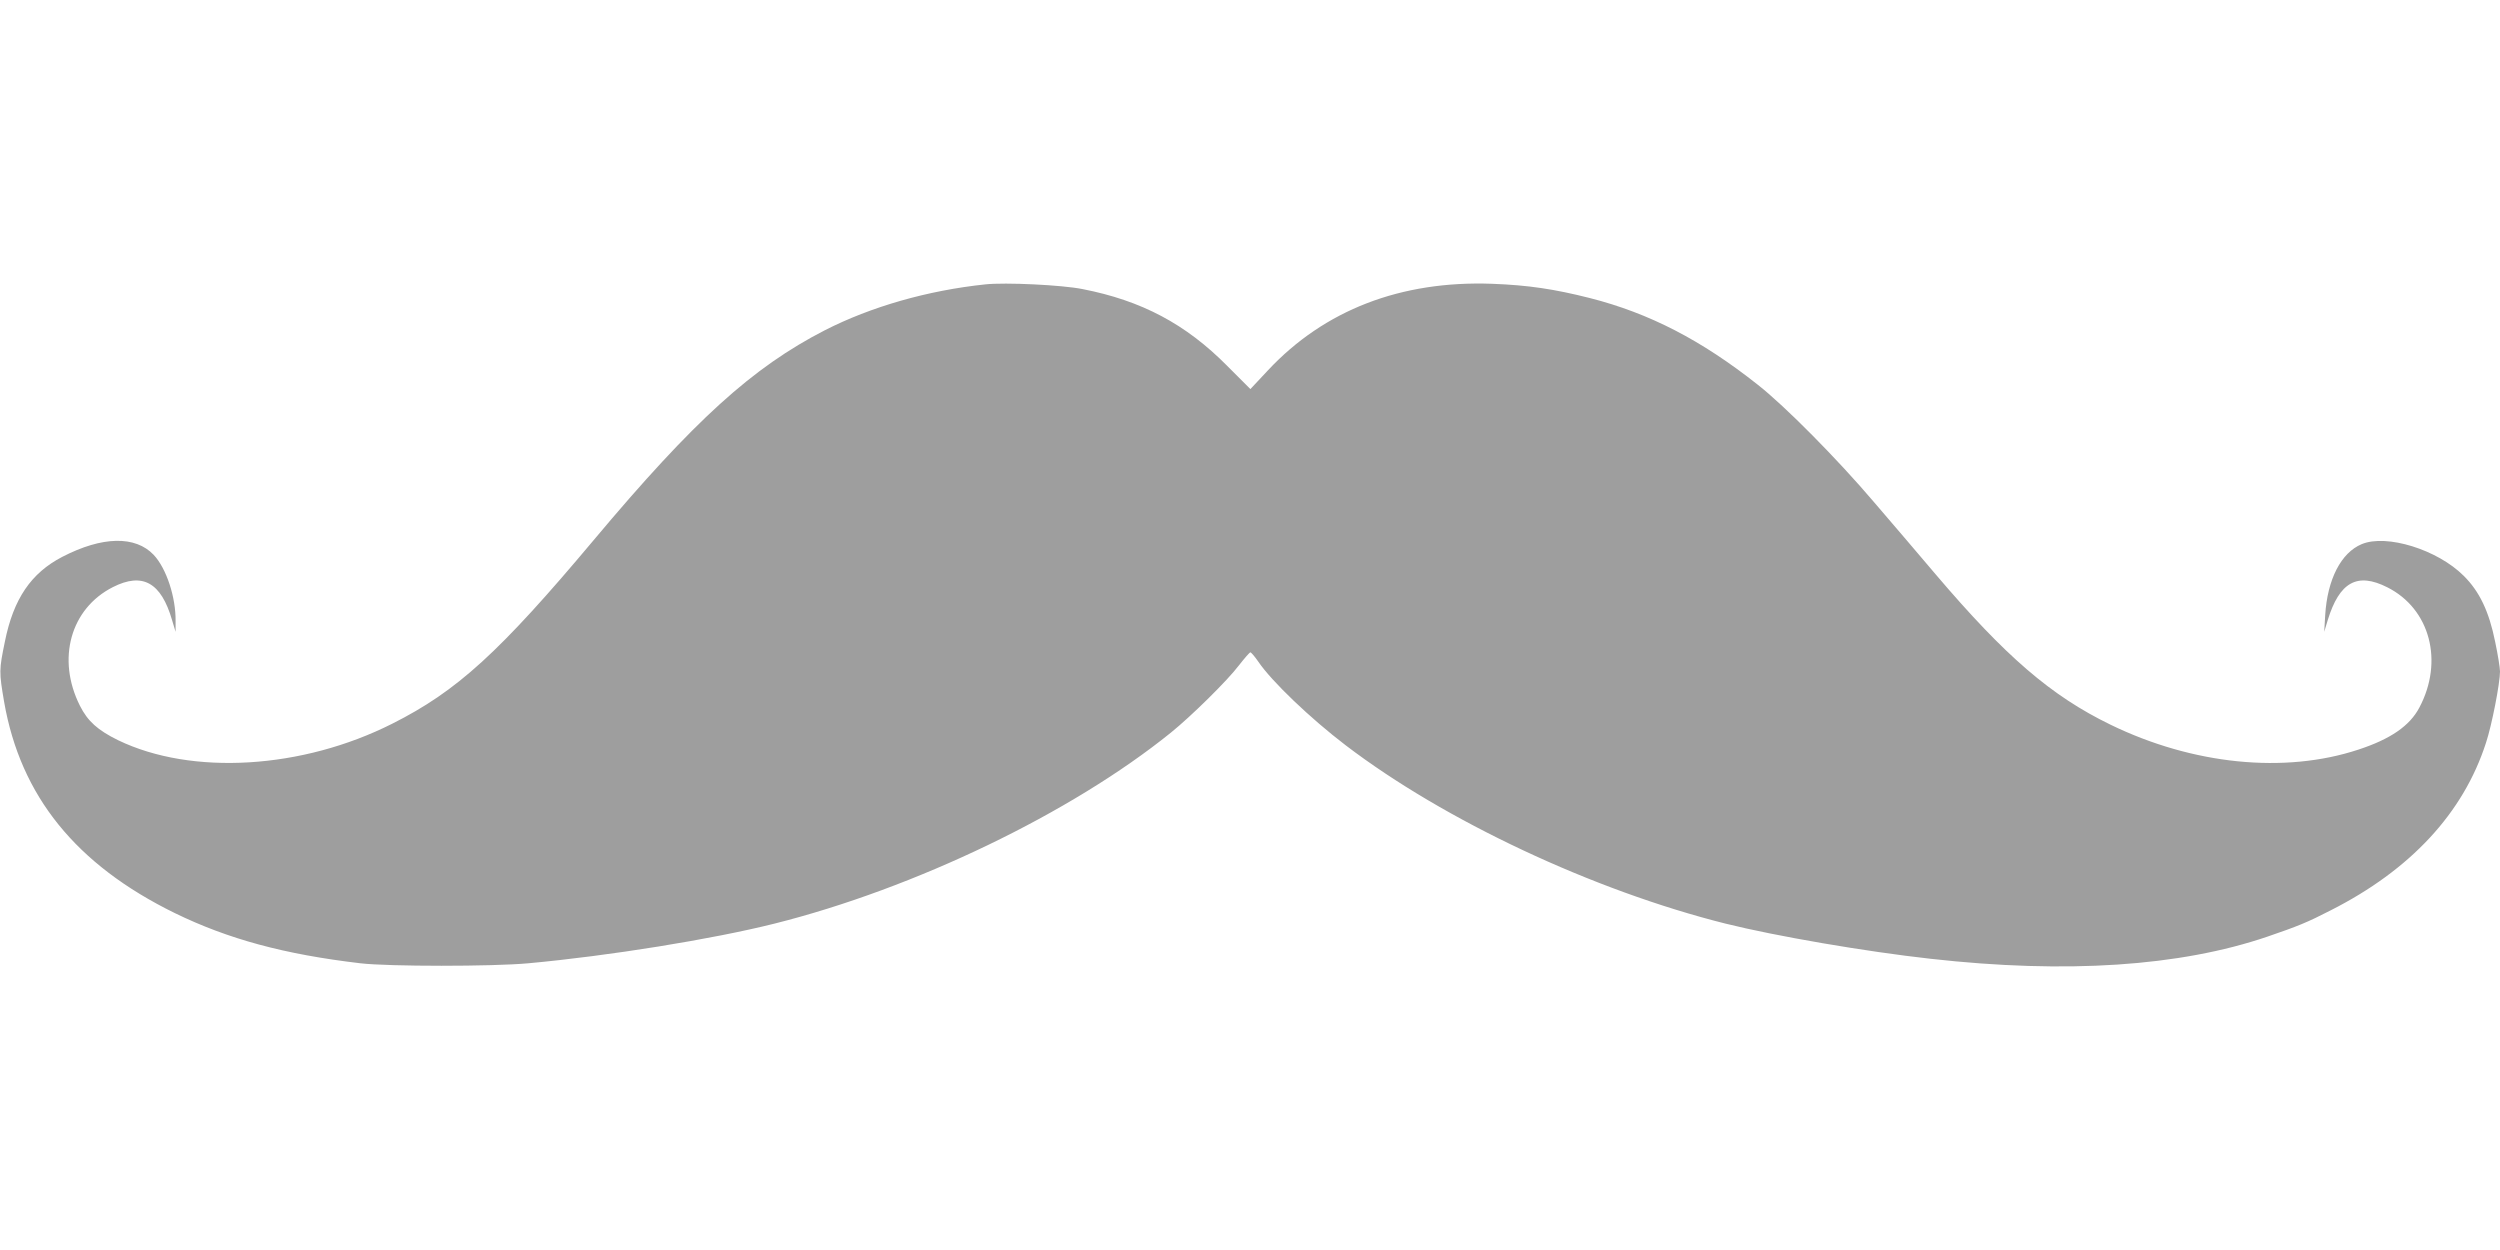 <?xml version="1.0" standalone="no"?>
<!DOCTYPE svg PUBLIC "-//W3C//DTD SVG 20010904//EN"
 "http://www.w3.org/TR/2001/REC-SVG-20010904/DTD/svg10.dtd">
<svg version="1.0" xmlns="http://www.w3.org/2000/svg"
 width="1280pt" height="640pt" viewBox="0 0 1280 640"
 preserveAspectRatio="xMidYMid meet">
<g transform="translate(0,640) scale(0.1,-0.1)"
fill="#9e9e9e" stroke="none">
<path d="M5045 4944 c-295 -31 -585 -114 -822 -235 -370 -190 -669 -461 -1183
-1074 -484 -577 -701 -774 -1031 -940 -461 -233 -1027 -267 -1404 -85 -104 51
-156 97 -196 177 -120 239 -48 497 169 607 152 77 247 24 303 -169 l18 -60 0
53 c2 123 -47 272 -112 341 -94 99 -263 96 -468 -10 -160 -83 -250 -215 -294
-434 -30 -146 -30 -155 -4 -308 84 -483 368 -834 874 -1082 273 -133 560 -211
950 -257 145 -17 677 -17 860 0 414 38 941 123 1260 203 717 180 1520 566
2030 978 104 84 290 267 348 344 29 37 55 67 59 67 4 0 22 -21 40 -47 69 -102
267 -291 448 -429 505 -385 1267 -743 1945 -913 257 -64 716 -143 1050 -180
695 -78 1276 -39 1723 113 155 53 207 74 325 135 409 207 679 498 795 857 30
90 72 306 72 366 0 18 -11 87 -25 153 -31 154 -80 257 -161 337 -134 134 -395
215 -522 162 -106 -44 -176 -181 -187 -364 l-5 -85 18 60 c60 195 151 246 305
168 219 -110 290 -379 164 -616 -49 -93 -147 -161 -312 -215 -378 -125 -849
-77 -1270 128 -304 148 -536 348 -895 770 -91 107 -232 273 -315 369 -186 219
-456 492 -595 601 -288 228 -554 366 -860 444 -182 46 -315 66 -500 73 -467
17 -859 -134 -1148 -443 l-90 -96 -119 119 c-212 214 -438 334 -741 393 -104
21 -395 35 -497 24z"/>
</g>
</svg>
